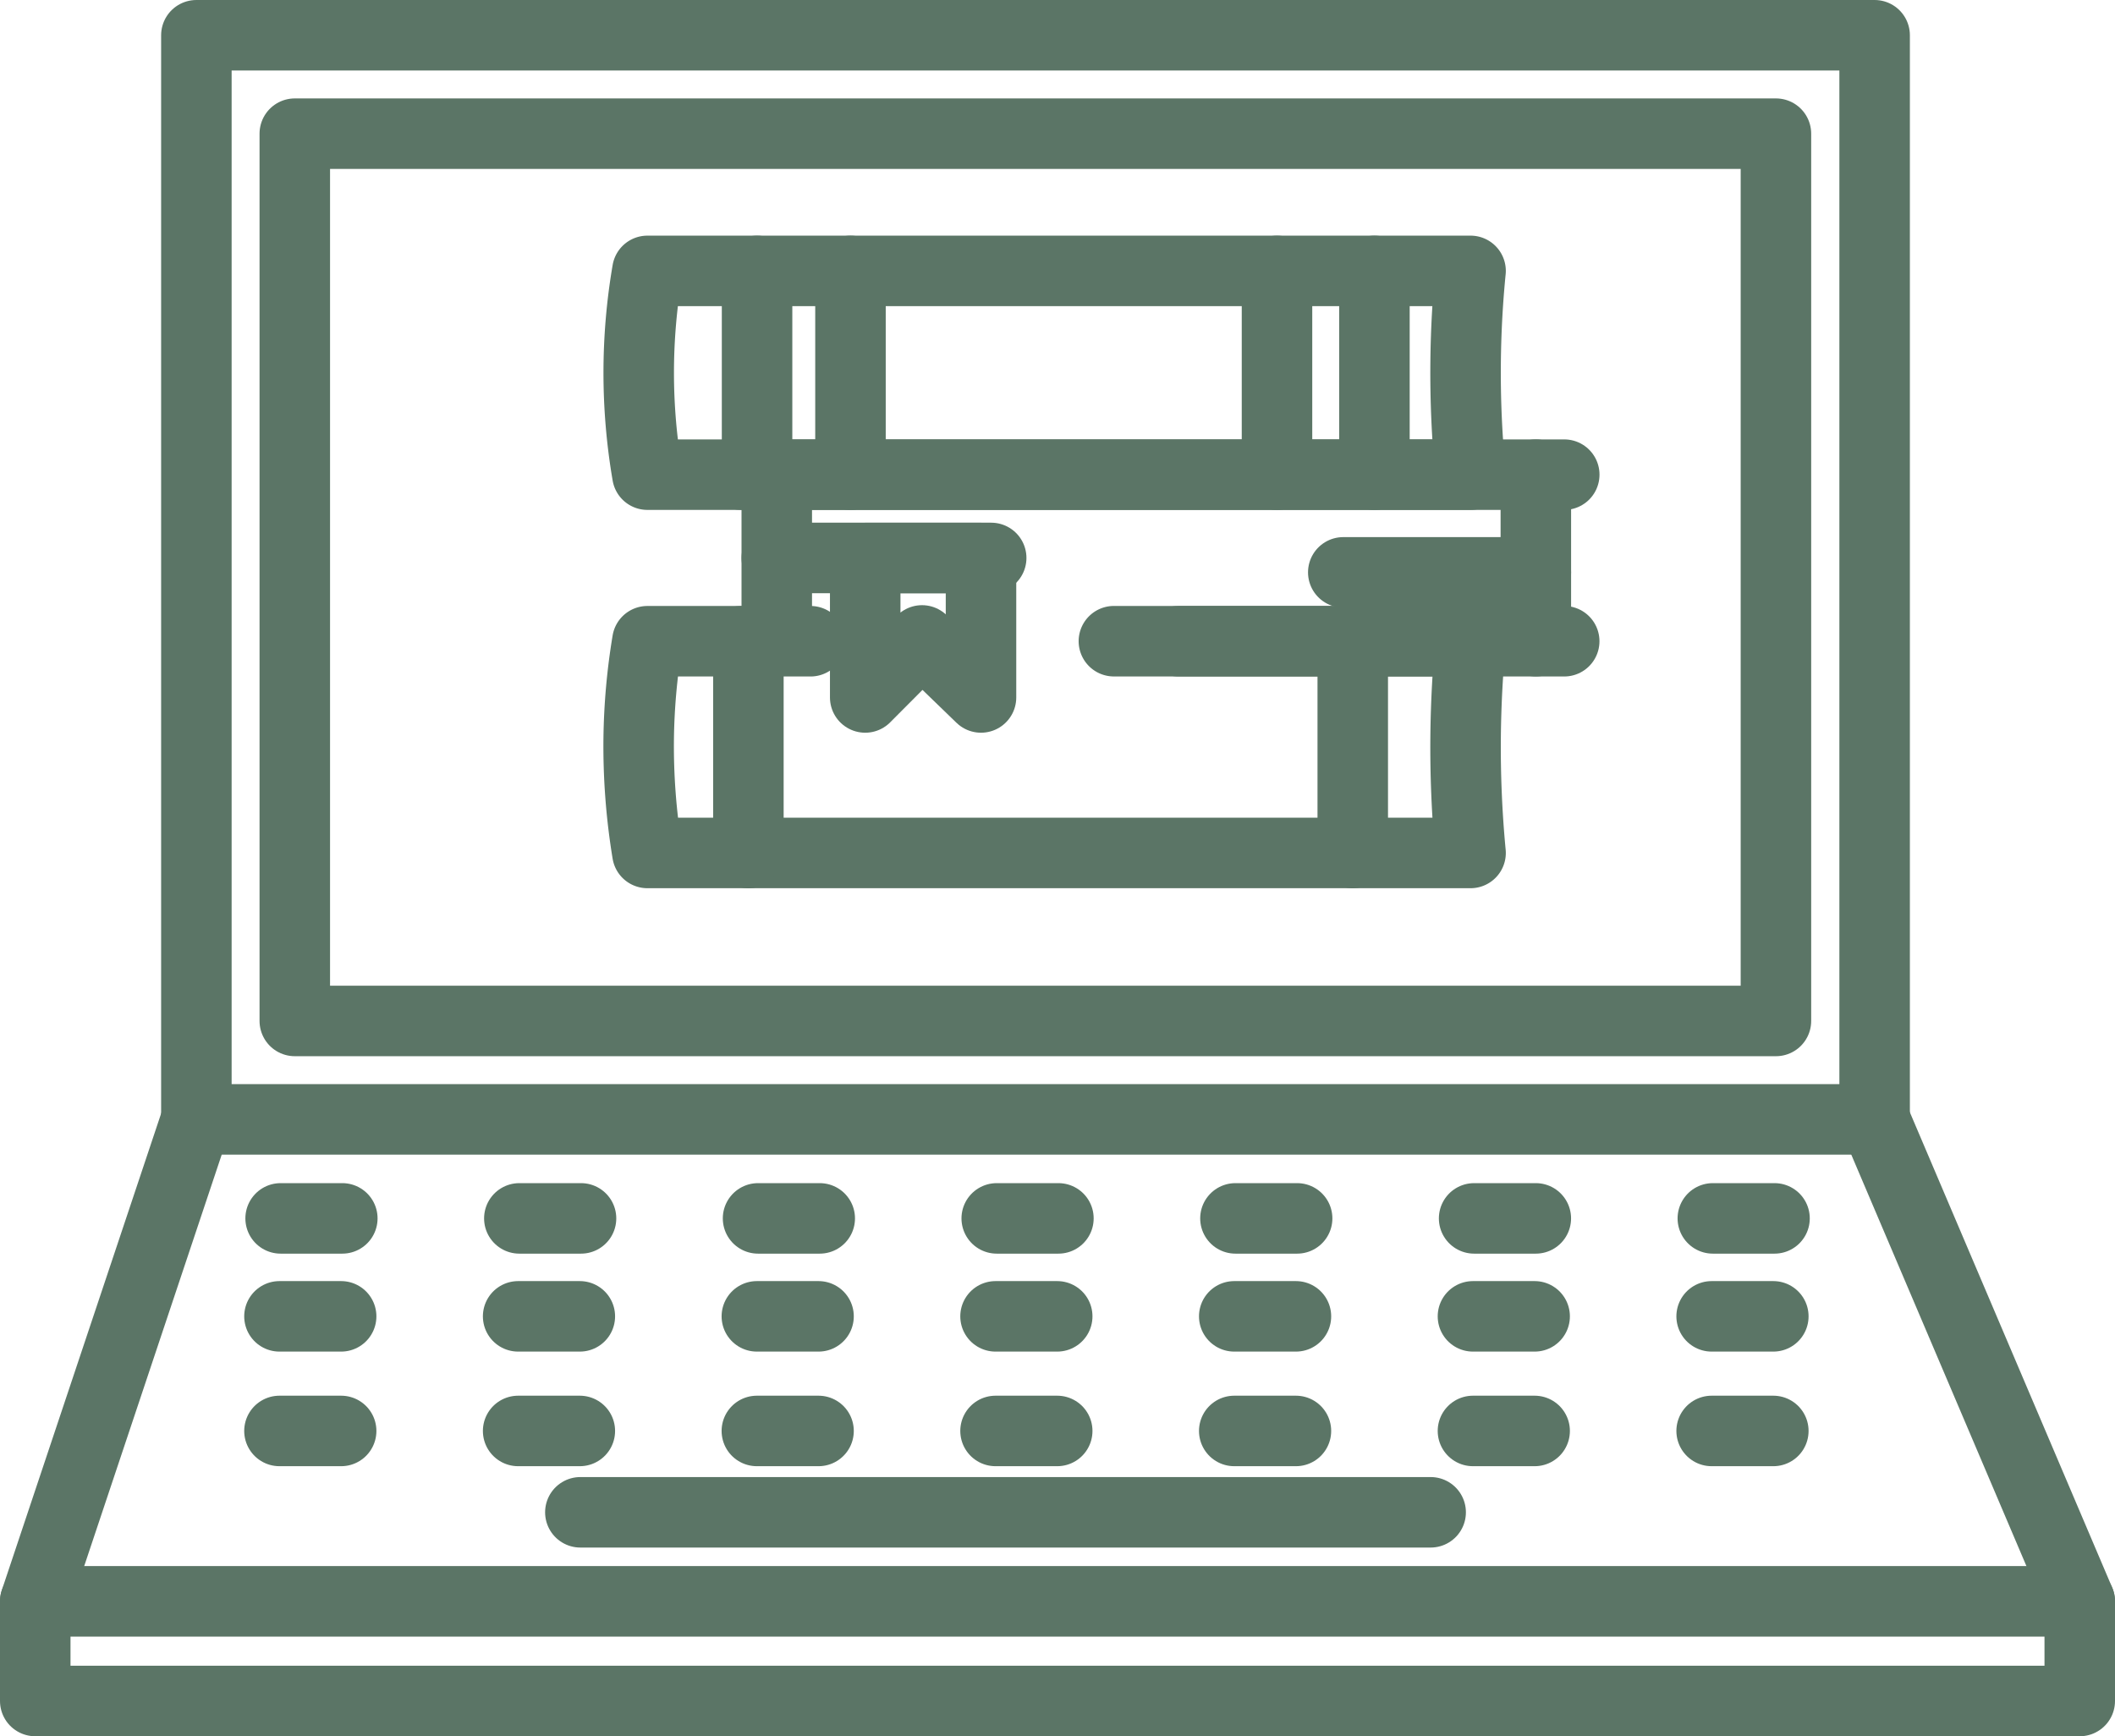 <svg xmlns="http://www.w3.org/2000/svg" width="60" height="49.254" viewBox="0 0 60 49.254">
  <g id="_14" data-name="14" transform="translate(-301.621 -784.19)">
    <g id="组_260" data-name="组 260" transform="translate(319.739 791.875)">
      <line id="直线_30" data-name="直线 30" y2="4.725" transform="translate(25.452 5.78)" fill="none" stroke="#5b7566" stroke-linecap="round" stroke-linejoin="round" stroke-width="2"/>
      <path id="路径_2754" data-name="路径 2754" d="M333.593,811.4h-4.627a18.213,18.213,0,0,0-.247,2.759,18.643,18.643,0,0,0,.247,3.247h23.352a31.8,31.8,0,0,1-.14-3.336c.011-.967.064-1.863.14-2.671H342.2" transform="translate(-328.718 -800.894)" fill="none" stroke="#5b7566" stroke-linecap="round" stroke-linejoin="round" stroke-width="2"/>
      <line id="直线_31" data-name="直线 31" y2="6.008" transform="translate(20.258 10.505)" fill="none" stroke="#5b7566" stroke-linecap="round" stroke-linejoin="round" stroke-width="2"/>
      <line id="直线_32" data-name="直线 32" y2="6.008" transform="translate(3.113 10.505)" fill="none" stroke="#5b7566" stroke-linecap="round" stroke-linejoin="round" stroke-width="2"/>
      <path id="路径_2755" data-name="路径 2755" d="M352.319,801.162H328.967a17.081,17.081,0,0,1,0-5.78h23.352c-.077.778-.13,1.639-.14,2.572A29.61,29.61,0,0,0,352.319,801.162Z" transform="translate(-328.719 -795.382)" fill="none" stroke="#5b7566" stroke-linecap="round" stroke-linejoin="round" stroke-width="2"/>
      <line id="直线_33" data-name="直线 33" y2="5.78" transform="translate(20.873 0)" fill="none" stroke="#5b7566" stroke-linecap="round" stroke-linejoin="round" stroke-width="2"/>
      <line id="直线_34" data-name="直线 34" y2="5.78" transform="translate(18.109 0)" fill="none" stroke="#5b7566" stroke-linecap="round" stroke-linejoin="round" stroke-width="2"/>
      <line id="直线_35" data-name="直线 35" y2="5.78" transform="translate(6.009 0)" fill="none" stroke="#5b7566" stroke-linecap="round" stroke-linejoin="round" stroke-width="2"/>
      <line id="直线_36" data-name="直线 36" y2="5.78" transform="translate(3.359 0)" fill="none" stroke="#5b7566" stroke-linecap="round" stroke-linejoin="round" stroke-width="2"/>
      <path id="路径_2756" data-name="路径 2756" d="M333.146,804.194H356.5" transform="translate(-330.242 -798.414)" fill="none" stroke="#5b7566" stroke-linecap="round" stroke-linejoin="round" stroke-width="2"/>
      <line id="直线_37" data-name="直线 37" x2="1.016" transform="translate(2.904 10.507)" fill="none" stroke="#5b7566" stroke-linecap="round" stroke-linejoin="round" stroke-width="2"/>
      <path id="路径_2757" data-name="路径 2757" d="M352.069,811.4h10.941" transform="translate(-336.753 -800.894)" fill="none" stroke="#5b7566" stroke-linecap="round" stroke-linejoin="round" stroke-width="2"/>
      <line id="直线_38" data-name="直线 38" y2="4.725" transform="translate(3.918 5.78)" fill="none" stroke="#5b7566" stroke-linecap="round" stroke-linejoin="round" stroke-width="2"/>
      <line id="直线_39" data-name="直线 39" x1="5.463" transform="translate(19.989 8.552)" fill="none" stroke="#5b7566" stroke-linecap="round" stroke-linejoin="round" stroke-width="2"/>
      <line id="直线_40" data-name="直线 40" x2="6.083" transform="translate(3.918 8.143)" fill="none" stroke="#5b7566" stroke-linecap="round" stroke-linejoin="round" stroke-width="2"/>
      <path id="路径_2758" data-name="路径 2758" d="M341.8,807.8v3.955l-1.673-1.618-1.612,1.618V807.8Z" transform="translate(-332.088 -799.654)" fill="none" stroke="#5b7566" stroke-linecap="round" stroke-linejoin="round" stroke-width="2"/>
    </g>
    <g id="组_261" data-name="组 261" transform="translate(302.621 785.19)">
      <path id="路径_2759" data-name="路径 2759" d="M309.59,785.19v30.755H357.2V785.19ZM354.4,813.153H312.382V787.982H354.4Z" transform="translate(-305.019 -785.19)" fill="none" stroke="#5b7566" stroke-linecap="round" stroke-linejoin="round" stroke-width="2"/>
      <path id="路径_2760" data-name="路径 2760" d="M307.191,832.077l-4.57,13.674v2.827h58v-2.827L354.8,832.077" transform="translate(-302.621 -801.323)" fill="none" stroke="#5b7566" stroke-linecap="round" stroke-linejoin="round" stroke-width="2"/>
      <line id="直线_41" data-name="直线 41" x2="58" transform="translate(0 44.428)" fill="none" stroke="#5b7566" stroke-linecap="round" stroke-linejoin="round" stroke-width="2"/>
      <line id="直线_42" data-name="直线 42" x2="24.122" transform="translate(15.464 41.902)" fill="none" stroke="#5b7566" stroke-linecap="round" stroke-linejoin="round" stroke-width="2"/>
      <line id="直线_43" data-name="直线 43" x2="1.75" transform="translate(6.961 33.564)" fill="none" stroke="#5b7566" stroke-linecap="round" stroke-linejoin="round" stroke-width="2"/>
      <line id="直线_44" data-name="直线 44" x2="1.75" transform="translate(13.733 33.564)" fill="none" stroke="#5b7566" stroke-linecap="round" stroke-linejoin="round" stroke-width="2"/>
      <line id="直线_45" data-name="直线 45" x2="1.75" transform="translate(20.505 33.564)" fill="none" stroke="#5b7566" stroke-linecap="round" stroke-linejoin="round" stroke-width="2"/>
      <line id="直线_46" data-name="直线 46" x2="1.75" transform="translate(27.276 33.564)" fill="none" stroke="#5b7566" stroke-linecap="round" stroke-linejoin="round" stroke-width="2"/>
      <line id="直线_47" data-name="直线 47" x2="1.75" transform="translate(34.048 33.564)" fill="none" stroke="#5b7566" stroke-linecap="round" stroke-linejoin="round" stroke-width="2"/>
      <line id="直线_48" data-name="直线 48" x2="1.75" transform="translate(40.819 33.564)" fill="none" stroke="#5b7566" stroke-linecap="round" stroke-linejoin="round" stroke-width="2"/>
      <line id="直线_49" data-name="直线 49" x2="1.75" transform="translate(47.591 33.564)" fill="none" stroke="#5b7566" stroke-linecap="round" stroke-linejoin="round" stroke-width="2"/>
      <line id="直线_50" data-name="直线 50" x2="1.75" transform="translate(6.928 36.343)" fill="none" stroke="#5b7566" stroke-linecap="round" stroke-linejoin="round" stroke-width="2"/>
      <line id="直线_51" data-name="直线 51" x2="1.75" transform="translate(13.699 36.343)" fill="none" stroke="#5b7566" stroke-linecap="round" stroke-linejoin="round" stroke-width="2"/>
      <line id="直线_52" data-name="直线 52" x2="1.75" transform="translate(20.471 36.343)" fill="none" stroke="#5b7566" stroke-linecap="round" stroke-linejoin="round" stroke-width="2"/>
      <line id="直线_53" data-name="直线 53" x2="1.75" transform="translate(27.242 36.343)" fill="none" stroke="#5b7566" stroke-linecap="round" stroke-linejoin="round" stroke-width="2"/>
      <line id="直线_54" data-name="直线 54" x2="1.75" transform="translate(34.014 36.343)" fill="none" stroke="#5b7566" stroke-linecap="round" stroke-linejoin="round" stroke-width="2"/>
      <line id="直线_55" data-name="直线 55" x2="1.75" transform="translate(40.786 36.343)" fill="none" stroke="#5b7566" stroke-linecap="round" stroke-linejoin="round" stroke-width="2"/>
      <line id="直线_56" data-name="直线 56" x2="1.75" transform="translate(47.557 36.343)" fill="none" stroke="#5b7566" stroke-linecap="round" stroke-linejoin="round" stroke-width="2"/>
      <line id="直线_57" data-name="直线 57" x2="1.75" transform="translate(6.928 39.594)" fill="none" stroke="#5b7566" stroke-linecap="round" stroke-linejoin="round" stroke-width="2"/>
      <line id="直线_58" data-name="直线 58" x2="1.75" transform="translate(13.699 39.594)" fill="none" stroke="#5b7566" stroke-linecap="round" stroke-linejoin="round" stroke-width="2"/>
      <line id="直线_59" data-name="直线 59" x2="1.75" transform="translate(20.471 39.594)" fill="none" stroke="#5b7566" stroke-linecap="round" stroke-linejoin="round" stroke-width="2"/>
      <line id="直线_60" data-name="直线 60" x2="1.75" transform="translate(27.242 39.594)" fill="none" stroke="#5b7566" stroke-linecap="round" stroke-linejoin="round" stroke-width="2"/>
      <line id="直线_61" data-name="直线 61" x2="1.75" transform="translate(34.014 39.594)" fill="none" stroke="#5b7566" stroke-linecap="round" stroke-linejoin="round" stroke-width="2"/>
      <line id="直线_62" data-name="直线 62" x2="1.75" transform="translate(40.786 39.594)" fill="none" stroke="#5b7566" stroke-linecap="round" stroke-linejoin="round" stroke-width="2"/>
      <line id="直线_63" data-name="直线 63" x2="1.75" transform="translate(47.557 39.594)" fill="none" stroke="#5b7566" stroke-linecap="round" stroke-linejoin="round" stroke-width="2"/>
    </g>
  </g>
</svg>
